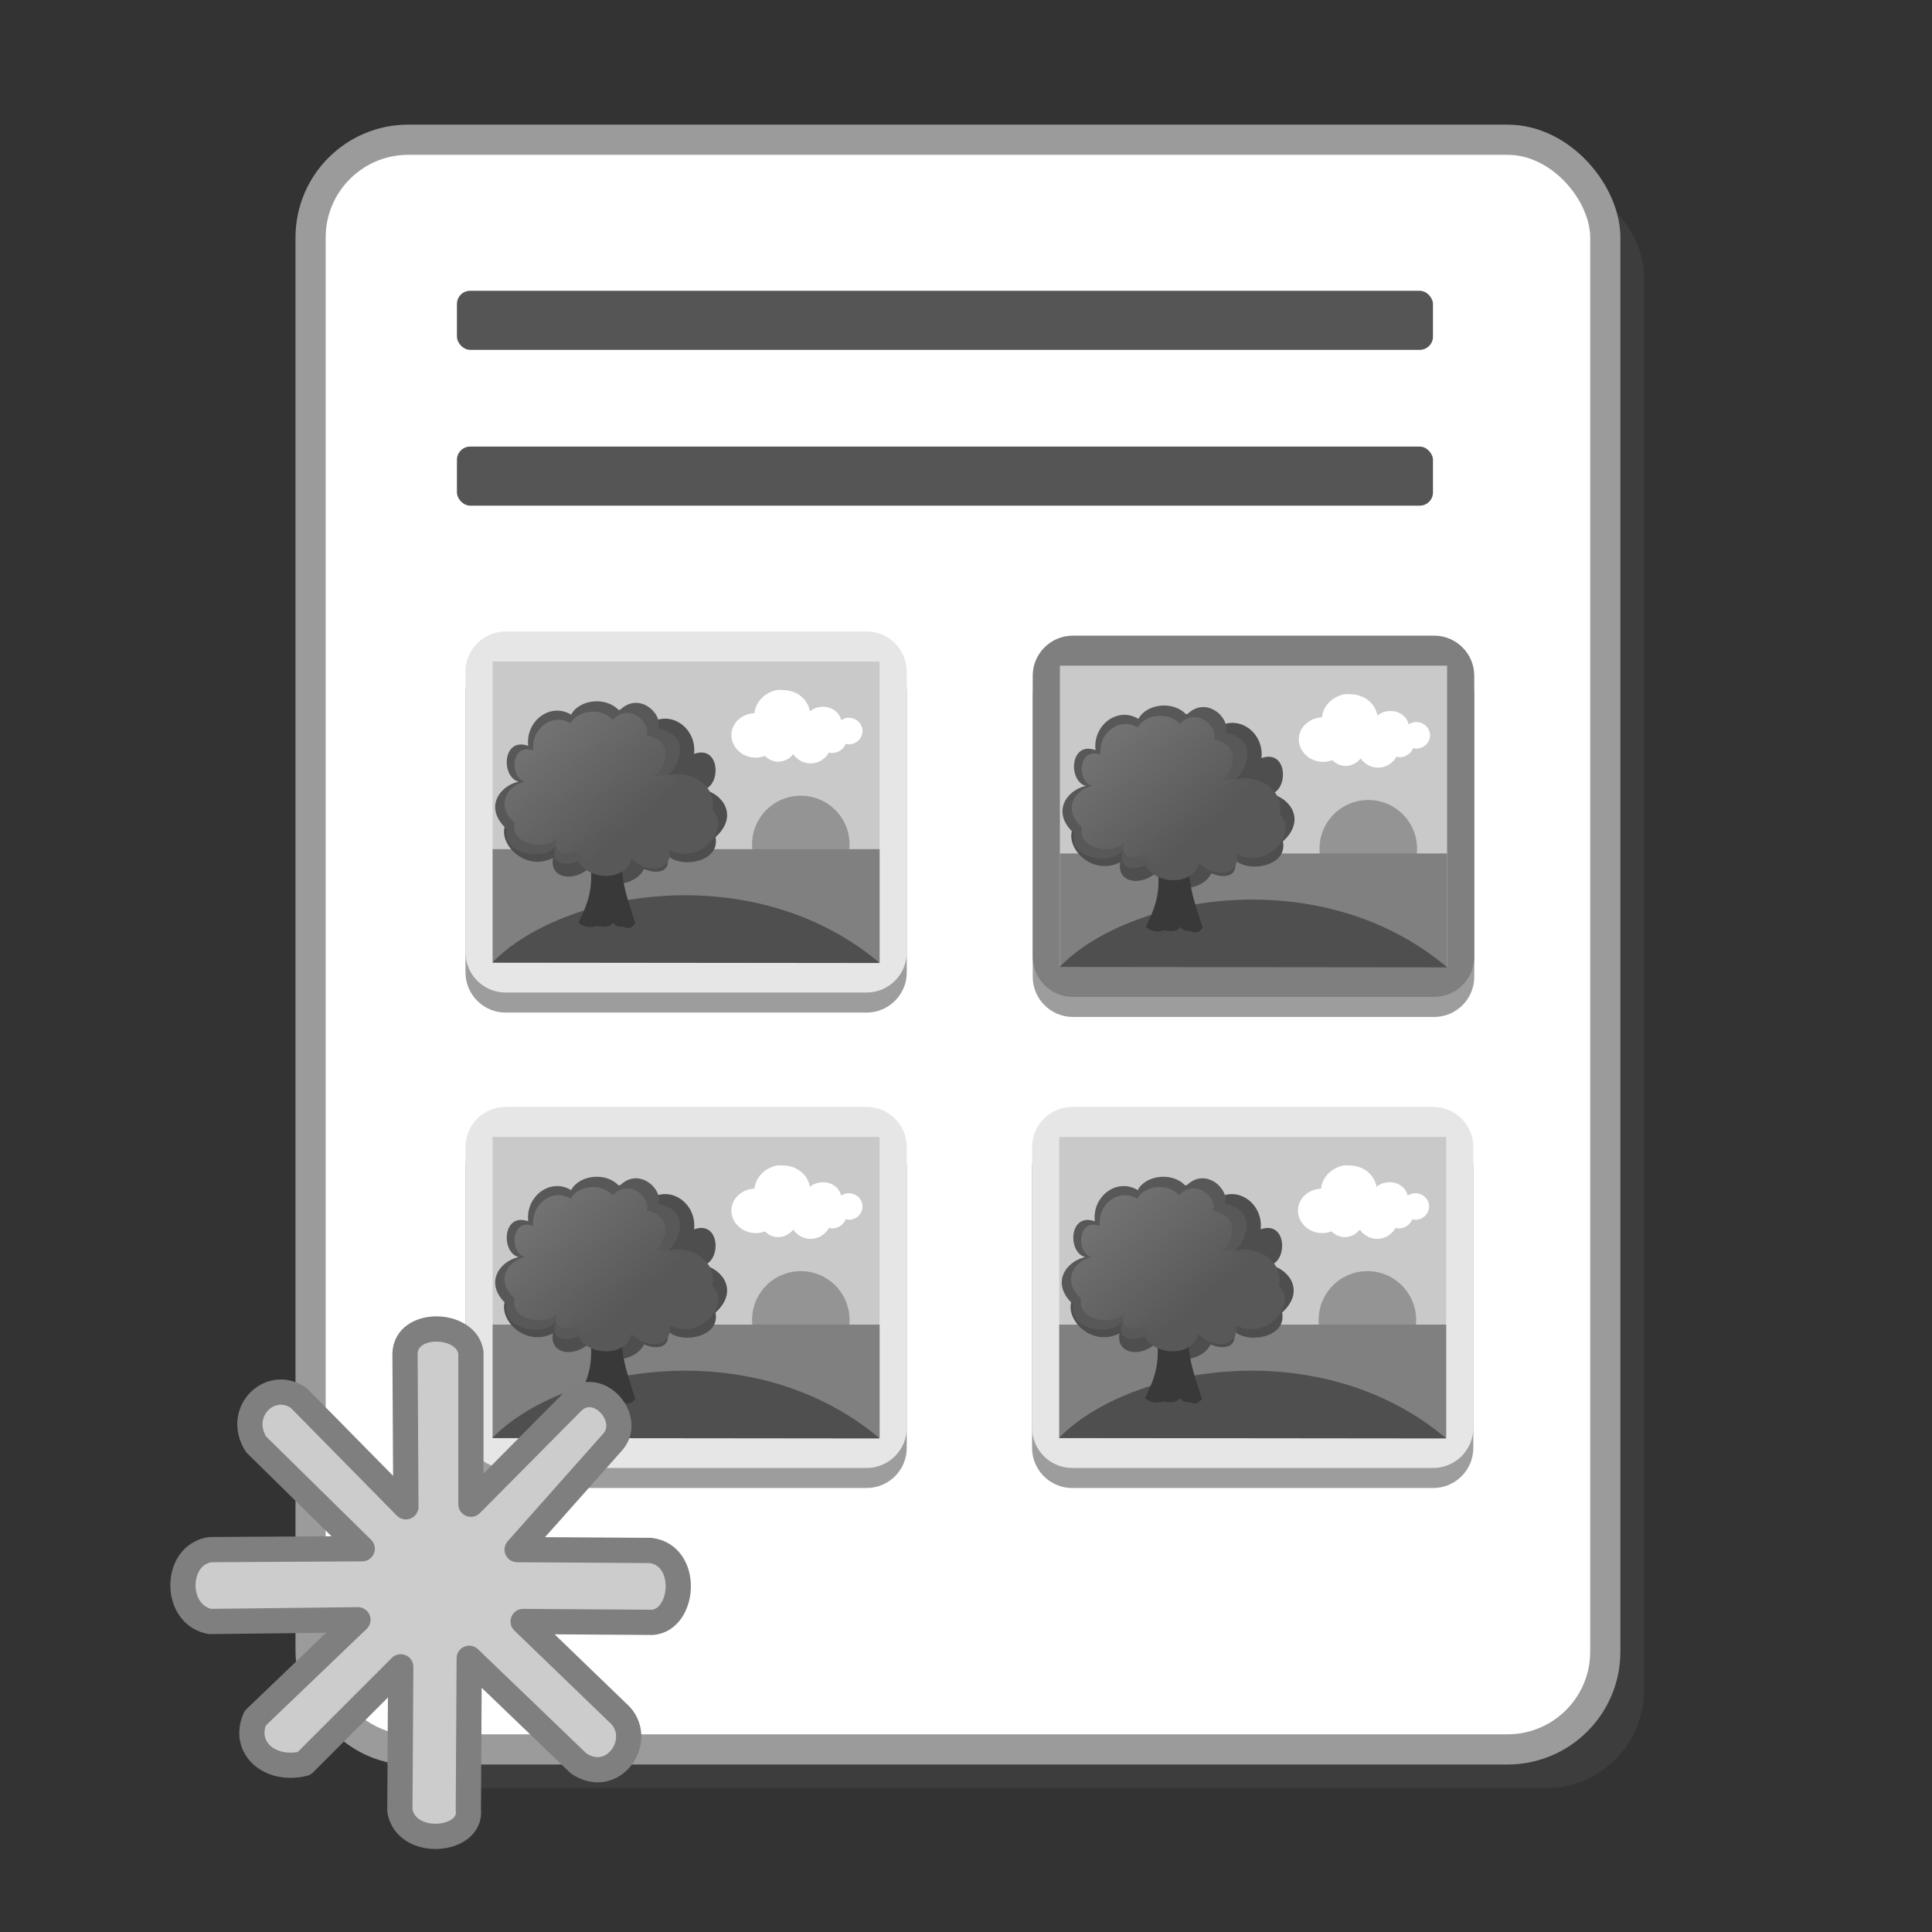 <?xml version="1.0" encoding="UTF-8" standalone="no"?>
<!-- Created with Inkscape (http://www.inkscape.org/) -->

<svg
   xmlns:dc="http://purl.org/dc/elements/1.1/"
   xmlns:cc="http://creativecommons.org/ns#"
   xmlns:rdf="http://www.w3.org/1999/02/22-rdf-syntax-ns#"
   xmlns:svg="http://www.w3.org/2000/svg"
   xmlns="http://www.w3.org/2000/svg"
   xmlns:xlink="http://www.w3.org/1999/xlink"
   xmlns:sodipodi="http://sodipodi.sourceforge.net/DTD/sodipodi-0.dtd"
   xmlns:inkscape="http://www.inkscape.org/namespaces/inkscape"
   width="124"
   height="124"
   id="svg7613"
   version="1.1"
   viewBox="0 0 124 124"
   inkscape:version="0.92.3 (unknown)"
   sodipodi:docname="uaimg_na.svg">
  <rect x="0" y="0" width="124" height="124" fill="#333333" stroke="none"/>
  <sodipodi:namedview
     id="base"
     pagecolor="#ffffff"
     bordercolor="#666666"
     borderopacity="1.0"
     inkscape:pageopacity="0.0"
     inkscape:pageshadow="2"
     inkscape:zoom="4"
     inkscape:cx="-37.625"
     inkscape:cy="52.791415"
     inkscape:document-units="px"
     inkscape:current-layer="layer1"
     showgrid="false"
     inkscape:window-width="1920"
     inkscape:window-height="1052"
     inkscape:window-x="1920"
     inkscape:window-y="0"
     inkscape:window-maximized="1" />
  <defs
     id="defs7615">
    <radialGradient
       r="15.213"
       fy="458.465"
       fx="55.218"
       cy="458.465"
       cx="55.218"
       gradientTransform="matrix(0.558,0,0,0.571,33.784,180.817)"
       gradientUnits="userSpaceOnUse"
       id="radialGradient7559"
       xlink:href="#linearGradient4799"
       inkscape:collect="always" />
    <linearGradient
       id="linearGradient4799">
      <stop
         id="stop4801"
         offset="0"
         style="stop-color:#ffde00;stop-opacity:1;" />
      <stop
         id="stop4803"
         offset="1"
         style="stop-color:#ffa700;stop-opacity:1;" />
    </linearGradient>
    <radialGradient
       r="15.213"
       fy="458.465"
       fx="55.218"
       cy="458.465"
       cx="55.218"
       gradientTransform="matrix(0.558,0,0,0.571,104.958,180.817)"
       gradientUnits="userSpaceOnUse"
       id="radialGradient7557"
       xlink:href="#linearGradient4799-9"
       inkscape:collect="always" />
    <linearGradient
       id="linearGradient4799-9">
      <stop
         id="stop4801-0"
         offset="0"
         style="stop-color:#ffde00;stop-opacity:1;" />
      <stop
         id="stop4803-9"
         offset="1"
         style="stop-color:#ffa700;stop-opacity:1;" />
    </linearGradient>
    <linearGradient
       id="linearGradient4799-6">
      <stop
         id="stop4801-8"
         offset="0"
         style="stop-color:#ffde00;stop-opacity:1;" />
      <stop
         id="stop4803-96"
         offset="1"
         style="stop-color:#ffa700;stop-opacity:1;" />
    </linearGradient>
    <linearGradient
       id="linearGradient4799-2">
      <stop
         id="stop4801-4"
         offset="0"
         style="stop-color:#ffde00;stop-opacity:1;" />
      <stop
         id="stop4803-8"
         offset="1"
         style="stop-color:#ffa700;stop-opacity:1;" />
    </linearGradient>
    <linearGradient
       id="linearGradient4799-1">
      <stop
         id="stop4801-49"
         offset="0"
         style="stop-color:#ffde00;stop-opacity:1;" />
      <stop
         id="stop4803-98"
         offset="1"
         style="stop-color:#ffa700;stop-opacity:1;" />
    </linearGradient>
    <radialGradient
       r="5.524"
       fy="17.404"
       fx="6.408"
       cy="17.404"
       cx="6.408"
       gradientTransform="matrix(1,0,0,0.416,0,10.164)"
       gradientUnits="userSpaceOnUse"
       id="radialGradient7521"
       xlink:href="#linearGradient3609"
       inkscape:collect="always" />
    <linearGradient
       id="linearGradient3609">
      <stop
         id="stop3611"
         offset="0"
         style="stop-color:#000000;stop-opacity:1;" />
      <stop
         id="stop3613"
         offset="1"
         style="stop-color:#000000;stop-opacity:0;" />
    </linearGradient>
    <linearGradient
       y2="27.345"
       x2="7.322"
       y1="20.302"
       x1="7.576"
       gradientUnits="userSpaceOnUse"
       id="linearGradient7523"
       xlink:href="#linearGradient4068"
       inkscape:collect="always" />
    <linearGradient
       id="linearGradient4068">
      <stop
         id="stop4070"
         offset="0"
         style="stop-color:#eaeae9;stop-opacity:1;" />
      <stop
         id="stop4072"
         offset="1"
         style="stop-color:#a5a7a2;stop-opacity:1;" />
    </linearGradient>
    <linearGradient
       y2="27.345"
       x2="7.322"
       y1="20.302"
       x1="7.576"
       gradientUnits="userSpaceOnUse"
       id="linearGradient7525"
       xlink:href="#linearGradient4068"
       inkscape:collect="always" />
    <linearGradient
       id="linearGradient8239">
      <stop
         id="stop8241"
         offset="0"
         style="stop-color:#eaeae9;stop-opacity:1;" />
      <stop
         id="stop8243"
         offset="1"
         style="stop-color:#a5a7a2;stop-opacity:1;" />
    </linearGradient>
    <linearGradient
       y2="24.317"
       x2="8.371"
       y1="24.665"
       x1="4.683"
       gradientUnits="userSpaceOnUse"
       id="linearGradient7527"
       xlink:href="#linearGradient3281"
       inkscape:collect="always" />
    <linearGradient
       id="linearGradient3281">
      <stop
         id="stop3283"
         offset="0"
         style="stop-color:#ffffff;stop-opacity:1;" />
      <stop
         id="stop3285"
         offset="1"
         style="stop-color:#ffffff;stop-opacity:0;" />
    </linearGradient>
    <linearGradient
       y2="8.68"
       x2="56.609"
       y1="4.937"
       x1="56.303"
       gradientTransform="matrix(1.77,0,0,1.77,-88.344,10.672)"
       gradientUnits="userSpaceOnUse"
       id="linearGradient7529"
       xlink:href="#linearGradient4608"
       inkscape:collect="always" />
    <linearGradient
       id="linearGradient4608">
      <stop
         id="stop4610"
         offset="0"
         style="stop-color:#eeeeec" />
      <stop
         id="stop4612"
         offset="1"
         style="stop-color:#8a8c87;stop-opacity:1;" />
    </linearGradient>
    <linearGradient
       y2="25.737"
       x2="9.347"
       y1="25.56"
       x1="11.126"
       gradientTransform="matrix(1.296,0,0,1.296,-4.978,-7.325)"
       gradientUnits="userSpaceOnUse"
       id="linearGradient7531"
       xlink:href="#linearGradient4099"
       inkscape:collect="always" />
    <linearGradient
       id="linearGradient4099">
      <stop
         id="stop4101"
         offset="0"
         style="stop-color:#6f726f;stop-opacity:1;" />
      <stop
         id="stop4103"
         offset="1"
         style="stop-color:#6f726f;stop-opacity:0;" />
    </linearGradient>
    <linearGradient
       y2="22.638"
       x2="7.378"
       y1="22.108"
       x1="9.486"
       gradientUnits="userSpaceOnUse"
       id="linearGradient7533"
       xlink:href="#linearGradient3510"
       inkscape:collect="always" />
    <linearGradient
       id="linearGradient3510">
      <stop
         id="stop3512"
         offset="0"
         style="stop-color:#ffffff;stop-opacity:1;" />
      <stop
         id="stop3514"
         offset="1"
         style="stop-color:#ffffff;stop-opacity:0;" />
    </linearGradient>
    <radialGradient
       r="2.983"
       fy="12.516"
       fx="5.082"
       cy="12.516"
       cx="5.082"
       gradientTransform="matrix(1.526,0,-1.480441e-8,1.769,-0.082,6.066)"
       gradientUnits="userSpaceOnUse"
       id="radialGradient7535"
       xlink:href="#linearGradient3674"
       inkscape:collect="always" />
    <linearGradient
       id="linearGradient3674">
      <stop
         id="stop3676"
         offset="0"
         style="stop-color:#ffffff;stop-opacity:0;" />
      <stop
         id="stop3678"
         offset="1"
         style="stop-color:#ffffff;stop-opacity:1;" />
    </linearGradient>
    <radialGradient
       r="9.921"
       fy="0.99"
       fx="-1.002"
       cy="0.99"
       cx="-1.002"
       gradientTransform="matrix(-0.128,1.416,-1.63,-0.147,17.488,15.561)"
       gradientUnits="userSpaceOnUse"
       id="radialGradient7537"
       xlink:href="#linearGradient3676"
       inkscape:collect="always" />
    <linearGradient
       id="linearGradient3676">
      <stop
         id="stop4022"
         offset="0"
         style="stop-color:#eeeeec" />
      <stop
         id="stop3680"
         offset="1"
         style="stop-color:#555753" />
    </linearGradient>
    <linearGradient
       y2="5.375"
       x2="20.312"
       y1="34.95"
       x1="17.062"
       gradientUnits="userSpaceOnUse"
       id="linearGradient7539"
       xlink:href="#linearGradient1557"
       inkscape:collect="always" />
    <linearGradient
       id="linearGradient1557">
      <stop
         id="stop1559"
         offset="0"
         style="stop-color:#2e3436;stop-opacity:1;" />
      <stop
         id="stop1561"
         offset="1"
         style="stop-color:#888a85" />
    </linearGradient>
    <radialGradient
       r="9.921"
       fy="0.99"
       fx="-1.002"
       cy="0.99"
       cx="-1.002"
       gradientTransform="matrix(-0.31,2.111,-2.083,-0.306,17.753,16.415)"
       gradientUnits="userSpaceOnUse"
       id="radialGradient7541"
       xlink:href="#linearGradient3730"
       inkscape:collect="always" />
    <linearGradient
       id="linearGradient3730">
      <stop
         id="stop3732"
         offset="0"
         style="stop-color:#eeeeec" />
      <stop
         id="stop3734"
         offset="1"
         style="stop-color:#888a85" />
    </linearGradient>
    <radialGradient
       r="9.375"
       fy="13.847"
       fx="12.705"
       cy="13.847"
       cx="12.705"
       gradientTransform="matrix(0.064,-1.424,1.547,0.069,-9.531,30.987)"
       gradientUnits="userSpaceOnUse"
       id="radialGradient7543"
       xlink:href="#linearGradient3628"
       inkscape:collect="always" />
    <linearGradient
       id="linearGradient3628">
      <stop
         id="stop3630"
         offset="0"
         style="stop-color:#d3d7cf" />
      <stop
         id="stop3632"
         offset="1"
         style="stop-color:#555753" />
    </linearGradient>
    <linearGradient
       y2="19.27"
       x2="-0.52"
       y1="-0.52"
       x1="-0.52"
       gradientUnits="userSpaceOnUse"
       id="linearGradient7545"
       xlink:href="#linearGradient3692"
       inkscape:collect="always" />
    <linearGradient
       id="linearGradient3692">
      <stop
         id="stop3694"
         offset="0"
         style="stop-color:#2e3436;stop-opacity:1;" />
      <stop
         id="stop3696"
         offset="1"
         style="stop-color:#babdb6" />
    </linearGradient>
    <radialGradient
       r="9.375"
       fy="7.199"
       fx="6.88"
       cy="7.199"
       cx="6.88"
       gradientTransform="matrix(1.241,0,0,1.158,-1.714,-1.135)"
       gradientUnits="userSpaceOnUse"
       id="radialGradient7547"
       xlink:href="#linearGradient3670"
       inkscape:collect="always" />
    <linearGradient
       id="linearGradient3670">
      <stop
         id="stop3672"
         offset="0"
         style="stop-color:#d3d7cf" />
      <stop
         id="stop3674"
         offset="1"
         style="stop-color:#555753" />
    </linearGradient>
    <radialGradient
       r="1.24"
       fy="24.428"
       fx="36.828"
       cy="24.428"
       cx="36.828"
       gradientTransform="matrix(13.399,-4.118282e-6,6.831725e-6,22.227,-456.625,-518.521)"
       gradientUnits="userSpaceOnUse"
       id="radialGradient7549"
       xlink:href="#linearGradient3498"
       inkscape:collect="always" />
    <linearGradient
       id="linearGradient3498">
      <stop
         id="stop3500"
         offset="0"
         style="stop-color:#3465a4;stop-opacity:1;" />
      <stop
         id="stop3502"
         offset="1"
         style="stop-color:#3465a4;stop-opacity:0;" />
    </linearGradient>
    <radialGradient
       r="1.24"
       fy="24.428"
       fx="36.828"
       cy="24.428"
       cx="36.828"
       gradientTransform="matrix(13.399,-4.118282e-6,6.831725e-6,22.227,-456.625,-518.521)"
       gradientUnits="userSpaceOnUse"
       id="radialGradient7551"
       xlink:href="#linearGradient3498"
       inkscape:collect="always" />
    <linearGradient
       id="linearGradient8294">
      <stop
         id="stop8296"
         offset="0"
         style="stop-color:#3465a4;stop-opacity:1;" />
      <stop
         id="stop8298"
         offset="1"
         style="stop-color:#3465a4;stop-opacity:0;" />
    </linearGradient>
    <radialGradient
       r="1.24"
       fy="24.428"
       fx="36.828"
       cy="24.428"
       cx="36.828"
       gradientTransform="matrix(21.094,0,0,22.227,-740.047,-518.52)"
       gradientUnits="userSpaceOnUse"
       id="radialGradient7553"
       xlink:href="#linearGradient3498"
       inkscape:collect="always" />
    <linearGradient
       id="linearGradient8301">
      <stop
         id="stop8303"
         offset="0"
         style="stop-color:#3465a4;stop-opacity:1;" />
      <stop
         id="stop8305"
         offset="1"
         style="stop-color:#3465a4;stop-opacity:0;" />
    </linearGradient>
    <radialGradient
       r="15.213"
       fy="458.465"
       fx="55.218"
       cy="458.465"
       cx="55.218"
       gradientTransform="matrix(0.558,0,0,0.571,388.739,180.817)"
       gradientUnits="userSpaceOnUse"
       id="radialGradient7555"
       xlink:href="#linearGradient4799-0"
       inkscape:collect="always" />
    <linearGradient
       id="linearGradient4799-0">
      <stop
         id="stop4801-3"
         offset="0"
         style="stop-color:#ffde00;stop-opacity:1;" />
      <stop
         id="stop4803-97"
         offset="1"
         style="stop-color:#ffa700;stop-opacity:1;" />
    </linearGradient>
    <radialGradient
       inkscape:collect="always"
       xlink:href="#linearGradient4799-0"
       id="radialGradient8338"
       gradientUnits="userSpaceOnUse"
       gradientTransform="matrix(0.558,0,0,0.571,388.739,180.817)"
       cx="55.218"
       cy="458.465"
       fx="55.218"
       fy="458.465"
       r="15.213" />
    <linearGradient
       y2="494.24"
       x2="494.933"
       y1="484.424"
       x1="486.523"
       gradientTransform="matrix(2.354,0,0,2.354,-993.4,-182.17)"
       gradientUnits="userSpaceOnUse"
       id="linearGradient7505"
       xlink:href="#linearGradient5955"
       inkscape:collect="always" />
    <linearGradient
       id="linearGradient5955"
       inkscape:collect="always">
      <stop
         id="stop5957"
         offset="0"
         style="stop-color:#a5d927;stop-opacity:1;" />
      <stop
         id="stop5959"
         offset="1"
         style="stop-color:#a5d927;stop-opacity:0;" />
    </linearGradient>
    <radialGradient
       r="15.213"
       fy="458.465"
       fx="55.218"
       cy="458.465"
       cx="55.218"
       gradientTransform="matrix(1.08,0,0,1.106,-32.016,522.967)"
       gradientUnits="userSpaceOnUse"
       id="radialGradient7507"
       xlink:href="#linearGradient4799-20"
       inkscape:collect="always" />
    <linearGradient
       id="linearGradient4799-20">
      <stop
         id="stop4801-43"
         offset="0"
         style="stop-color:#ffde00;stop-opacity:1;" />
      <stop
         id="stop4803-95"
         offset="1"
         style="stop-color:#ffa700;stop-opacity:1;" />
    </linearGradient>
    <linearGradient
       y2="494.24"
       x2="494.933"
       y1="484.424"
       x1="486.523"
       gradientTransform="matrix(1.013,0,0,1.013,-425.664,482.315)"
       gradientUnits="userSpaceOnUse"
       id="linearGradient4432"
       xlink:href="#linearGradient5955"
       inkscape:collect="always" />
    <linearGradient
       y2="494.24"
       x2="494.933"
       y1="484.424"
       x1="486.523"
       gradientTransform="matrix(2.354,0,0,2.354,-993.4,-182.17)"
       gradientUnits="userSpaceOnUse"
       id="linearGradient4458"
       xlink:href="#linearGradient5955"
       inkscape:collect="always" />
    <linearGradient
       y2="494.24"
       x2="494.933"
       y1="484.424"
       x1="486.523"
       gradientTransform="matrix(2.354,0,0,2.354,-993.4,-182.17)"
       gradientUnits="userSpaceOnUse"
       id="linearGradient4484"
       xlink:href="#linearGradient5955"
       inkscape:collect="always" />
    <linearGradient
       y2="494.24"
       x2="494.933"
       y1="484.424"
       x1="486.523"
       gradientTransform="matrix(2.354,0,0,2.354,-993.4,-182.17)"
       gradientUnits="userSpaceOnUse"
       id="linearGradient7505-914"
       xlink:href="#linearGradient5955-304"
       inkscape:collect="always" />
    <linearGradient
       id="linearGradient5955-304"
       inkscape:collect="always">
      <stop
         id="stop1070"
         offset="0"
         style="stop-color:#808080;stop-opacity:1;;opacity:1" />
      <stop
         id="stop1072"
         offset="1"
         style="stop-color:#808080;stop-opacity:0;;opacity:1" />
    </linearGradient>
    <linearGradient
       y2="494.24"
       x2="494.933"
       y1="484.424"
       x1="486.523"
       gradientTransform="matrix(1.013,0,0,1.013,-425.664,482.315)"
       gradientUnits="userSpaceOnUse"
       id="linearGradient4432-123"
       xlink:href="#linearGradient5955-100"
       inkscape:collect="always" />
    <linearGradient
       id="linearGradient5955-100"
       inkscape:collect="always">
      <stop
         id="stop1076"
         offset="0"
         style="stop-color:#808080;stop-opacity:1;;opacity:1" />
      <stop
         id="stop1078"
         offset="1"
         style="stop-color:#808080;stop-opacity:0;;opacity:1" />
    </linearGradient>
    <linearGradient
       y2="494.24"
       x2="494.933"
       y1="484.424"
       x1="486.523"
       gradientTransform="matrix(2.354,0,0,2.354,-993.4,-182.17)"
       gradientUnits="userSpaceOnUse"
       id="linearGradient4458-662"
       xlink:href="#linearGradient5955-565"
       inkscape:collect="always" />
    <linearGradient
       id="linearGradient5955-565"
       inkscape:collect="always">
      <stop
         id="stop1082"
         offset="0"
         style="stop-color:#808080;stop-opacity:1;;opacity:1" />
      <stop
         id="stop1084"
         offset="1"
         style="stop-color:#808080;stop-opacity:0;;opacity:1" />
    </linearGradient>
    <linearGradient
       y2="494.24"
       x2="494.933"
       y1="484.424"
       x1="486.523"
       gradientTransform="matrix(2.354,0,0,2.354,-993.4,-182.17)"
       gradientUnits="userSpaceOnUse"
       id="linearGradient4484-27"
       xlink:href="#linearGradient5955-93"
       inkscape:collect="always" />
    <linearGradient
       id="linearGradient5955-93"
       inkscape:collect="always">
      <stop
         id="stop1088"
         offset="0"
         style="stop-color:#808080;stop-opacity:1;;opacity:1" />
      <stop
         id="stop1090"
         offset="1"
         style="stop-color:#808080;stop-opacity:0;;opacity:1" />
    </linearGradient>
    <linearGradient
       id="linearGradient4799-20-753">
      <stop
         id="stop1094"
         offset="0"
         style="stop-color:#7f7f7f;stop-opacity:1;;opacity:1" />
      <stop
         id="stop1096"
         offset="1"
         style="stop-color:#7f7f7f;stop-opacity:1;;opacity:1" />
    </linearGradient>
  </defs>
  <g
     transform="translate(0,-928.362)"
     id="layer1"
     inkscape:groupmode="layer"
     inkscape:label="Capa 1">
    <g
       inkscape:export-ydpi="15.967745"
       inkscape:export-xdpi="15.967745"
       inkscape:export-filename="/var/www/chamilo/main/img/icons/22/uaimg_na.png"
       id="g4555">
      <rect
         style="opacity:0;fill:#ffffff;fill-opacity:1;stroke:none"
         id="rect5381"
         width="124"
         height="124"
         x="6.0792113e-06"
         y="928.362" />
      <g
         id="g4501">
        <rect
           ry="6.273"
           y="939.813"
           x="22.417"
           height="103.313"
           width="83.097"
           id="rect5383"
           style="fill:#3d3d3d;fill-opacity:1;stroke:none;opacity:1" />
        <rect
           style="fill:#ffffff;fill-opacity:1;stroke:#9b9b9b;stroke-width:1.937;stroke-opacity:1;opacity:1"
           id="rect5385"
           width="83.097"
           height="103.313"
           x="19.934"
           y="937.33"
           ry="6.273" />
        <g
           transform="matrix(0.43,0,0,0.43,-34.586,560.7)"
           id="g4395">
          <path
             style="fill:#9d9d9d;opacity:1"
             inkscape:connector-curvature="0"
             d="m 215.776,1000.178 c 0,3.293 -2.679,5.988 -5.988,5.988 l -23.95,0 -11.975,0 -17.963,0 c -3.307,0 -5.988,-2.694 -5.988,-5.988 l 0,-41.913 c 0,-3.293 2.681,-5.988 5.988,-5.988 l 17.963,0 11.975,0 11.975,0 11.975,0 c 3.308,0 5.988,2.694 5.988,5.988 l 0,11.975 0,29.938 z"
             id="path5497" />
          <path
             style="fill:#e6e6e6;opacity:1"
             inkscape:connector-curvature="0"
             d="m 149.913,997.184 c 0,3.293 2.681,5.988 5.988,5.988 l 23.95,0 11.975,0 17.963,0 c 3.308,0 5.988,-2.694 5.988,-5.988 l 0,-41.913 c 0,-3.293 -2.679,-5.988 -5.988,-5.988 l -17.963,0 -11.975,0 -11.975,0 -11.975,0 c -3.307,0 -5.988,2.694 -5.988,5.988 l 0,11.975 0,29.938 z"
             id="path5499" />
          <rect
             style="fill:#c9c9c9;fill-opacity:1;opacity:1"
             height="44.923"
             width="57.758"
             x="153.966"
             y="953.764"
             id="rect5501" />
          <path
             style="fill:#949494;opacity:1"
             inkscape:connector-curvature="0"
             d="m 207.238,981.073 a 7.275,7.275 0 0 1 -14.55,0 7.275,7.275 0 1 1 14.55,0 z"
             id="path5505" />
          <rect
             id="rect5943"
             y="981.775"
             x="153.966"
             width="57.758"
             height="16.911"
             style="fill:#808080;fill-opacity:1;opacity:1" />
          <path
             style="fill:#4f4f4f;fill-opacity:1;stroke:none;opacity:1"
             d="m 153.916,998.709 57.835,0.06 c -18.959,-15.997 -47.561,-10.699 -57.835,-0.06 z"
             id="path5941"
             inkscape:connector-curvature="0"
             sodipodi:nodetypes="ccc" />
          <path
             style="fill:#ffffff;fill-opacity:1;stroke:none;opacity:1"
             d="m 196.413,958.025 c -1.786,0.338 -3.198,1.736 -3.363,3.449 -1.903,0.086 -3.449,1.494 -3.449,3.277 0,1.838 1.635,3.363 3.621,3.363 0.497,0 0.949,-0.09 1.38,-0.259 0.495,0.503 1.19,0.862 1.983,0.862 0.92,0 1.753,-0.472 2.242,-1.121 0.566,0.794 1.482,1.38 2.587,1.38 1.221,0 2.232,-0.701 2.759,-1.638 0.136,0.025 0.288,0.086 0.431,0.086 0.974,0 1.743,-0.584 2.069,-1.38 0.137,0.025 0.286,0.086 0.431,0.086 1.163,0 2.069,-0.907 2.069,-1.983 0,-1.076 -0.907,-1.983 -2.069,-1.983 -0.412,0 -0.796,0.155 -1.121,0.345 -0.27,-1.149 -1.35,-1.983 -2.673,-1.983 -0.762,0 -1.483,0.227 -1.983,0.69 -0.317,-1.846 -1.969,-3.19 -4.053,-3.19 -0.289,0 -0.59,-0.051 -0.862,0 z"
             id="path5963"
             inkscape:connector-curvature="0" />
          <path
             sodipodi:nodetypes="ccccccccccccc"
             inkscape:connector-curvature="0"
             id="path5949"
             d="m 176.558,984.73 c 2.275,0.991 4.471,0.243 3.203,-2.62 0.862,2.669 8.302,2.081 7.473,-2.135 3.409,-3.085 1.21,-6.386 -1.747,-7.085 2.632,-0.707 2.417,-6.72 -1.456,-5.338 0.418,-3.723 -3.296,-6.54 -6.405,-4.658 -1.207,-2.293 -5.295,-2.767 -7.182,-0.582 -2.921,-3.047 -6.612,0.532 -5.823,2.62 -5.178,1.105 -2.981,5.847 -1.456,6.988 -3.948,-0.875 -7.396,2.056 -6.599,5.241 -2.895,2.572 1.681,8.329 6.405,5.92 -0.609,3.136 3.303,3.744 5.629,1.262 0.783,3.539 6.555,3.314 7.958,0.388 z"
             style="fill:#4e4e4e;fill-opacity:1;stroke:none;opacity:1" />
          <path
             style="fill:#393939;fill-opacity:1;stroke:none;opacity:1"
             d="m 168.182,981.457 c 1.049,5.474 0.355,7.656 -1.414,11.326 0.699,0.452 1.437,0.856 2.84,0.448 0.808,0.273 2.049,0.169 2.281,-0.501 0.371,0.354 0.732,0.719 1.491,0.607 1.179,0.514 1.429,-0.033 1.893,-0.47 -1.526,-4.604 -2.291,-6.906 -2.013,-11.284 z"
             id="path5947"
             inkscape:connector-curvature="0"
             sodipodi:nodetypes="cccccccc" />
          <path
             style="fill:#585858;fill-opacity:1;stroke:none;opacity:1"
             d="m 166.749,983.533 c -2.275,0.99 -4.471,0.243 -3.203,-2.62 -0.862,2.669 -8.302,2.081 -7.473,-2.135 -3.409,-3.085 -1.21,-6.386 1.747,-7.085 -2.632,-0.707 -2.417,-6.72 1.456,-5.338 -0.418,-3.723 3.296,-6.54 6.405,-4.658 1.207,-2.293 5.295,-2.767 7.182,-0.582 2.921,-3.047 6.612,0.532 5.823,2.62 5.178,1.105 2.981,5.847 1.456,6.988 3.948,-0.875 7.396,2.056 6.599,5.241 2.895,2.572 -1.681,8.329 -6.405,5.92 0.609,3.136 -3.303,3.744 -5.629,1.262 -0.783,3.539 -6.555,3.314 -7.958,0.388 z"
             id="path5945"
             inkscape:connector-curvature="0"
             sodipodi:nodetypes="ccccccccccccc" />
          <path
             sodipodi:nodetypes="ccccccccccccc"
             inkscape:connector-curvature="0"
             id="path5953"
             d="m 166.541,982.01 c -1.982,0.863 -3.896,0.212 -2.791,-2.283 -0.751,2.326 -7.235,1.814 -6.512,-1.861 -2.97,-2.688 -1.054,-5.565 1.522,-6.174 -2.294,-0.616 -2.106,-5.856 1.269,-4.651 -0.364,-3.244 2.872,-5.699 5.582,-4.059 1.052,-1.998 4.615,-2.411 6.258,-0.507 2.546,-2.655 5.762,0.464 5.074,2.283 4.512,0.963 2.597,5.095 1.269,6.089 3.44,-0.762 6.445,1.792 5.751,4.567 2.522,2.241 -1.464,7.258 -5.582,5.159 0.531,2.733 -2.878,3.262 -4.905,1.099 -0.683,3.084 -5.712,2.888 -6.935,0.338 z"
             style="fill:url(#linearGradient7505-914);fill-opacity:1;stroke:none;opacity:1" />
        </g>
        <path
           style="fill:#9d9d9d;opacity:1"
           inkscape:connector-curvature="0"
           d="m 94.622,991.057 c 0,1.417 -1.153,2.576 -2.576,2.576 l -10.305,0 -5.153,0 -7.729,0 c -1.423,0 -2.576,-1.159 -2.576,-2.576 l 0,-18.034 c 0,-1.417 1.153,-2.576 2.576,-2.576 l 7.729,0 5.153,0 5.153,0 5.153,0 c 1.423,0 2.576,1.159 2.576,2.576 l 0,5.153 0,12.882 z"
           id="path4410" />
        <path
           style="fill:#7f7f7f;fill-opacity:1;opacity:1"
           inkscape:connector-curvature="0"
           d="m 66.283,989.769 c 0,1.417 1.153,2.576 2.576,2.576 l 10.305,0 5.153,0 7.729,0 c 1.423,0 2.576,-1.159 2.576,-2.576 l 0,-18.034 c 0,-1.417 -1.153,-2.576 -2.576,-2.576 l -7.729,0 -5.153,0 -5.153,0 -5.153,0 c -1.423,0 -2.576,1.159 -2.576,2.576 l 0,5.153 0,12.882 z"
           id="path4412" />
        <rect
           style="fill:#c9c9c9;fill-opacity:1;opacity:1"
           height="19.329"
           width="24.852"
           x="68.027"
           y="971.086"
           id="rect4414" />
        <path
           style="fill:#949494;opacity:1"
           inkscape:connector-curvature="0"
           d="m 90.949,982.837 a 3.13,3.13 0 0 1 -6.26,0 3.13,3.13 0 1 1 6.26,0 z"
           id="path4416" />
        <rect
           id="rect4418"
           y="983.139"
           x="68.027"
           width="24.852"
           height="7.277"
           style="fill:#808080;fill-opacity:1;opacity:1" />
        <path
           style="fill:#4f4f4f;fill-opacity:1;stroke:none;opacity:1"
           d="m 68.005,990.425 24.885,0.026 c -8.158,-6.883 -20.465,-4.603 -24.885,-0.026 z"
           id="path4420"
           inkscape:connector-curvature="0"
           sodipodi:nodetypes="ccc" />
        <path
           style="fill:#ffffff;fill-opacity:1;stroke:none;opacity:1"
           d="m 86.291,972.92 c -0.768,0.145 -1.376,0.747 -1.447,1.484 -0.819,0.037 -1.484,0.643 -1.484,1.41 0,0.791 0.704,1.447 1.558,1.447 0.214,0 0.408,-0.039 0.594,-0.111 0.213,0.217 0.512,0.371 0.853,0.371 0.396,0 0.754,-0.203 0.965,-0.482 0.243,0.342 0.638,0.594 1.113,0.594 0.525,0 0.96,-0.302 1.187,-0.705 0.059,0.011 0.124,0.037 0.186,0.037 0.419,0 0.75,-0.251 0.89,-0.594 0.059,0.011 0.123,0.037 0.186,0.037 0.5,0 0.89,-0.39 0.89,-0.853 0,-0.463 -0.39,-0.853 -0.89,-0.853 -0.177,0 -0.343,0.067 -0.482,0.148 -0.116,-0.495 -0.581,-0.853 -1.15,-0.853 -0.328,0 -0.638,0.098 -0.853,0.297 -0.137,-0.794 -0.847,-1.373 -1.744,-1.373 -0.124,0 -0.254,-0.022 -0.371,0 z"
           id="path4422"
           inkscape:connector-curvature="0" />
        <path
           sodipodi:nodetypes="ccccccccccccc"
           inkscape:connector-curvature="0"
           id="path4424"
           d="m 77.748,984.41 c 0.979,0.426 1.924,0.105 1.378,-1.127 0.371,1.149 3.572,0.896 3.215,-0.919 1.467,-1.327 0.521,-2.748 -0.752,-3.048 1.133,-0.304 1.04,-2.891 -0.626,-2.297 0.18,-1.602 -1.418,-2.814 -2.756,-2.004 -0.519,-0.987 -2.279,-1.191 -3.09,-0.251 -1.257,-1.311 -2.845,0.229 -2.506,1.128 -2.228,0.475 -1.283,2.516 -0.626,3.007 -1.699,-0.376 -3.182,0.885 -2.84,2.255 -1.246,1.107 0.723,3.584 2.756,2.547 -0.262,1.35 1.421,1.611 2.422,0.543 0.337,1.523 2.821,1.426 3.424,0.167 z"
           style="fill:#4e4e4e;fill-opacity:1;stroke:none;opacity:1" />
        <path
           style="fill:#393939;fill-opacity:1;stroke:none;opacity:1"
           d="m 74.144,983.002 c 0.451,2.355 0.153,3.294 -0.608,4.873 0.301,0.195 0.618,0.369 1.222,0.193 0.348,0.117 0.881,0.072 0.981,-0.215 0.159,0.152 0.315,0.309 0.642,0.261 0.507,0.221 0.615,-0.014 0.814,-0.202 -0.657,-1.981 -0.986,-2.971 -0.866,-4.855 z"
           id="path4426"
           inkscape:connector-curvature="0"
           sodipodi:nodetypes="cccccccc" />
        <path
           style="fill:#585858;fill-opacity:1;stroke:none;opacity:1"
           d="m 73.527,983.895 c -0.979,0.426 -1.924,0.105 -1.378,-1.127 -0.371,1.149 -3.572,0.896 -3.215,-0.919 -1.467,-1.327 -0.521,-2.748 0.752,-3.048 -1.133,-0.304 -1.04,-2.891 0.626,-2.297 -0.18,-1.602 1.418,-2.814 2.756,-2.004 0.519,-0.987 2.279,-1.191 3.09,-0.251 1.257,-1.311 2.845,0.229 2.506,1.127 2.228,0.475 1.283,2.516 0.626,3.007 1.699,-0.376 3.182,0.885 2.84,2.255 1.246,1.107 -0.723,3.584 -2.756,2.547 0.262,1.35 -1.421,1.611 -2.422,0.543 -0.337,1.523 -2.821,1.426 -3.424,0.167 z"
           id="path4428"
           inkscape:connector-curvature="0"
           sodipodi:nodetypes="ccccccccccccc" />
        <path
           sodipodi:nodetypes="ccccccccccccc"
           inkscape:connector-curvature="0"
           id="path4430"
           d="m 73.437,983.24 c -0.853,0.371 -1.676,0.091 -1.201,-0.983 -0.323,1.001 -3.113,0.78 -2.802,-0.801 -1.278,-1.157 -0.454,-2.394 0.655,-2.656 -0.987,-0.265 -0.906,-2.52 0.546,-2.001 -0.157,-1.396 1.236,-2.452 2.402,-1.747 0.453,-0.86 1.986,-1.037 2.693,-0.218 1.095,-1.143 2.479,0.2 2.183,0.983 1.942,0.414 1.118,2.192 0.546,2.62 1.48,-0.328 2.773,0.771 2.474,1.965 1.085,0.964 -0.63,3.123 -2.402,2.22 0.228,1.176 -1.238,1.404 -2.111,0.473 -0.294,1.327 -2.458,1.242 -2.984,0.146 z"
           style="fill:url(#linearGradient4432-123);fill-opacity:1;stroke:none;opacity:1" />
        <g
           transform="matrix(0.43,0,0,0.43,-34.586,591.215)"
           id="g4434">
          <path
             style="fill:#9d9d9d;opacity:1"
             inkscape:connector-curvature="0"
             d="m 215.776,1000.178 c 0,3.293 -2.679,5.988 -5.988,5.988 l -23.95,0 -11.975,0 -17.963,0 c -3.307,0 -5.988,-2.694 -5.988,-5.988 l 0,-41.913 c 0,-3.293 2.681,-5.988 5.988,-5.988 l 17.963,0 11.975,0 11.975,0 11.975,0 c 3.308,0 5.988,2.694 5.988,5.988 l 0,11.975 0,29.938 z"
             id="path4436" />
          <path
             style="fill:#e6e6e6;opacity:1"
             inkscape:connector-curvature="0"
             d="m 149.913,997.184 c 0,3.293 2.681,5.988 5.988,5.988 l 23.95,0 11.975,0 17.963,0 c 3.308,0 5.988,-2.694 5.988,-5.988 l 0,-41.913 c 0,-3.293 -2.679,-5.988 -5.988,-5.988 l -17.963,0 -11.975,0 -11.975,0 -11.975,0 c -3.307,0 -5.988,2.694 -5.988,5.988 l 0,11.975 0,29.938 z"
             id="path4438" />
          <rect
             style="fill:#c9c9c9;fill-opacity:1;opacity:1"
             height="44.923"
             width="57.758"
             x="153.966"
             y="953.764"
             id="rect4440" />
          <path
             style="fill:#949494;opacity:1"
             inkscape:connector-curvature="0"
             d="m 207.238,981.073 a 7.275,7.275 0 0 1 -14.55,0 7.275,7.275 0 1 1 14.55,0 z"
             id="path4442" />
          <rect
             id="rect4444"
             y="981.775"
             x="153.966"
             width="57.758"
             height="16.911"
             style="fill:#808080;fill-opacity:1;opacity:1" />
          <path
             style="fill:#4f4f4f;fill-opacity:1;stroke:none;opacity:1"
             d="m 153.916,998.709 57.835,0.06 c -18.959,-15.997 -47.561,-10.699 -57.835,-0.06 z"
             id="path4446"
             inkscape:connector-curvature="0"
             sodipodi:nodetypes="ccc" />
          <path
             style="fill:#ffffff;fill-opacity:1;stroke:none;opacity:1"
             d="m 196.413,958.025 c -1.786,0.338 -3.198,1.736 -3.363,3.449 -1.903,0.086 -3.449,1.494 -3.449,3.277 0,1.838 1.635,3.363 3.621,3.363 0.497,0 0.949,-0.09 1.38,-0.259 0.495,0.503 1.19,0.862 1.983,0.862 0.92,0 1.753,-0.472 2.242,-1.121 0.566,0.794 1.482,1.38 2.587,1.38 1.221,0 2.232,-0.701 2.759,-1.638 0.136,0.025 0.288,0.086 0.431,0.086 0.974,0 1.743,-0.584 2.069,-1.38 0.137,0.025 0.286,0.086 0.431,0.086 1.163,0 2.069,-0.907 2.069,-1.983 0,-1.076 -0.907,-1.983 -2.069,-1.983 -0.412,0 -0.796,0.155 -1.121,0.345 -0.27,-1.149 -1.35,-1.983 -2.673,-1.983 -0.762,0 -1.483,0.227 -1.983,0.69 -0.317,-1.846 -1.969,-3.19 -4.053,-3.19 -0.289,0 -0.59,-0.051 -0.862,0 z"
             id="path4448"
             inkscape:connector-curvature="0" />
          <path
             sodipodi:nodetypes="ccccccccccccc"
             inkscape:connector-curvature="0"
             id="path4450"
             d="m 176.558,984.73 c 2.275,0.991 4.471,0.243 3.203,-2.62 0.862,2.669 8.302,2.081 7.473,-2.135 3.409,-3.085 1.21,-6.386 -1.747,-7.085 2.632,-0.707 2.417,-6.72 -1.456,-5.338 0.418,-3.723 -3.296,-6.54 -6.405,-4.658 -1.207,-2.293 -5.295,-2.767 -7.182,-0.582 -2.921,-3.047 -6.612,0.532 -5.823,2.62 -5.178,1.105 -2.981,5.847 -1.456,6.988 -3.948,-0.875 -7.396,2.056 -6.599,5.241 -2.895,2.572 1.681,8.329 6.405,5.92 -0.609,3.136 3.303,3.744 5.629,1.262 0.783,3.539 6.555,3.314 7.958,0.388 z"
             style="fill:#4e4e4e;fill-opacity:1;stroke:none;opacity:1" />
          <path
             style="fill:#393939;fill-opacity:1;stroke:none;opacity:1"
             d="m 168.182,981.457 c 1.049,5.474 0.355,7.656 -1.414,11.326 0.699,0.452 1.437,0.856 2.84,0.448 0.808,0.273 2.049,0.169 2.281,-0.501 0.371,0.354 0.732,0.719 1.491,0.607 1.179,0.514 1.429,-0.033 1.893,-0.47 -1.526,-4.604 -2.291,-6.906 -2.013,-11.284 z"
             id="path4452"
             inkscape:connector-curvature="0"
             sodipodi:nodetypes="cccccccc" />
          <path
             style="fill:#585858;fill-opacity:1;stroke:none;opacity:1"
             d="m 166.749,983.533 c -2.275,0.99 -4.471,0.243 -3.203,-2.62 -0.862,2.669 -8.302,2.081 -7.473,-2.135 -3.409,-3.085 -1.21,-6.386 1.747,-7.085 -2.632,-0.707 -2.417,-6.72 1.456,-5.338 -0.418,-3.723 3.296,-6.54 6.405,-4.658 1.207,-2.293 5.295,-2.767 7.182,-0.582 2.921,-3.047 6.612,0.532 5.823,2.62 5.178,1.105 2.981,5.847 1.456,6.988 3.948,-0.875 7.396,2.056 6.599,5.241 2.895,2.572 -1.681,8.329 -6.405,5.92 0.609,3.136 -3.303,3.744 -5.629,1.262 -0.783,3.539 -6.555,3.314 -7.958,0.388 z"
             id="path4454"
             inkscape:connector-curvature="0"
             sodipodi:nodetypes="ccccccccccccc" />
          <path
             sodipodi:nodetypes="ccccccccccccc"
             inkscape:connector-curvature="0"
             id="path4456"
             d="m 166.541,982.01 c -1.982,0.863 -3.896,0.212 -2.791,-2.283 -0.751,2.326 -7.235,1.814 -6.512,-1.861 -2.97,-2.688 -1.054,-5.565 1.522,-6.174 -2.294,-0.616 -2.106,-5.856 1.269,-4.651 -0.364,-3.244 2.872,-5.699 5.582,-4.059 1.052,-1.998 4.615,-2.411 6.258,-0.507 2.546,-2.655 5.762,0.464 5.074,2.283 4.512,0.963 2.597,5.095 1.269,6.089 3.44,-0.762 6.445,1.792 5.751,4.567 2.522,2.241 -1.464,7.258 -5.582,5.159 0.531,2.733 -2.878,3.262 -4.905,1.099 -0.683,3.084 -5.712,2.888 -6.935,0.338 z"
             style="fill:url(#linearGradient4458-662);fill-opacity:1;stroke:none;opacity:1" />
        </g>
        <g
           id="g4460"
           transform="matrix(0.43,0,0,0.43,1.778,591.215)">
          <path
             id="path4462"
             d="m 215.776,1000.178 c 0,3.293 -2.679,5.988 -5.988,5.988 l -23.95,0 -11.975,0 -17.963,0 c -3.307,0 -5.988,-2.694 -5.988,-5.988 l 0,-41.913 c 0,-3.293 2.681,-5.988 5.988,-5.988 l 17.963,0 11.975,0 11.975,0 11.975,0 c 3.308,0 5.988,2.694 5.988,5.988 l 0,11.975 0,29.938 z"
             inkscape:connector-curvature="0"
             style="fill:#9d9d9d;opacity:1" />
          <path
             id="path4464"
             d="m 149.913,997.184 c 0,3.293 2.681,5.988 5.988,5.988 l 23.95,0 11.975,0 17.963,0 c 3.308,0 5.988,-2.694 5.988,-5.988 l 0,-41.913 c 0,-3.293 -2.679,-5.988 -5.988,-5.988 l -17.963,0 -11.975,0 -11.975,0 -11.975,0 c -3.307,0 -5.988,2.694 -5.988,5.988 l 0,11.975 0,29.938 z"
             inkscape:connector-curvature="0"
             style="fill:#e6e6e6;opacity:1" />
          <rect
             id="rect4466"
             y="953.764"
             x="153.966"
             width="57.758"
             height="44.923"
             style="fill:#c9c9c9;fill-opacity:1;opacity:1" />
          <path
             id="path4468"
             d="m 207.238,981.073 a 7.275,7.275 0 0 1 -14.55,0 7.275,7.275 0 1 1 14.55,0 z"
             inkscape:connector-curvature="0"
             style="fill:#949494;opacity:1" />
          <rect
             style="fill:#808080;fill-opacity:1;opacity:1"
             height="16.911"
             width="57.758"
             x="153.966"
             y="981.775"
             id="rect4470" />
          <path
             sodipodi:nodetypes="ccc"
             inkscape:connector-curvature="0"
             id="path4472"
             d="m 153.916,998.709 57.835,0.06 c -18.959,-15.997 -47.561,-10.699 -57.835,-0.06 z"
             style="fill:#4f4f4f;fill-opacity:1;stroke:none;opacity:1" />
          <path
             inkscape:connector-curvature="0"
             id="path4474"
             d="m 196.413,958.025 c -1.786,0.338 -3.198,1.736 -3.363,3.449 -1.903,0.086 -3.449,1.494 -3.449,3.277 0,1.838 1.635,3.363 3.621,3.363 0.497,0 0.949,-0.09 1.38,-0.259 0.495,0.503 1.19,0.862 1.983,0.862 0.92,0 1.753,-0.472 2.242,-1.121 0.566,0.794 1.482,1.38 2.587,1.38 1.221,0 2.232,-0.701 2.759,-1.638 0.136,0.025 0.288,0.086 0.431,0.086 0.974,0 1.743,-0.584 2.069,-1.38 0.137,0.025 0.286,0.086 0.431,0.086 1.163,0 2.069,-0.907 2.069,-1.983 0,-1.076 -0.907,-1.983 -2.069,-1.983 -0.412,0 -0.796,0.155 -1.121,0.345 -0.27,-1.149 -1.35,-1.983 -2.673,-1.983 -0.762,0 -1.483,0.227 -1.983,0.69 -0.317,-1.846 -1.969,-3.19 -4.053,-3.19 -0.289,0 -0.59,-0.051 -0.862,0 z"
             style="fill:#ffffff;fill-opacity:1;stroke:none;opacity:1" />
          <path
             style="fill:#4e4e4e;fill-opacity:1;stroke:none;opacity:1"
             d="m 176.558,984.73 c 2.275,0.991 4.471,0.243 3.203,-2.62 0.862,2.669 8.302,2.081 7.473,-2.135 3.409,-3.085 1.21,-6.386 -1.747,-7.085 2.632,-0.707 2.417,-6.72 -1.456,-5.338 0.418,-3.723 -3.296,-6.54 -6.405,-4.658 -1.207,-2.293 -5.295,-2.767 -7.182,-0.582 -2.921,-3.047 -6.612,0.532 -5.823,2.62 -5.178,1.105 -2.981,5.847 -1.456,6.988 -3.948,-0.875 -7.396,2.056 -6.599,5.241 -2.895,2.572 1.681,8.329 6.405,5.92 -0.609,3.136 3.303,3.744 5.629,1.262 0.783,3.539 6.555,3.314 7.958,0.388 z"
             id="path4476"
             inkscape:connector-curvature="0"
             sodipodi:nodetypes="ccccccccccccc" />
          <path
             sodipodi:nodetypes="cccccccc"
             inkscape:connector-curvature="0"
             id="path4478"
             d="m 168.182,981.457 c 1.049,5.474 0.355,7.656 -1.414,11.326 0.699,0.452 1.437,0.856 2.84,0.448 0.808,0.273 2.049,0.169 2.281,-0.501 0.371,0.354 0.732,0.719 1.491,0.607 1.179,0.514 1.429,-0.033 1.893,-0.47 -1.526,-4.604 -2.291,-6.906 -2.013,-11.284 z"
             style="fill:#393939;fill-opacity:1;stroke:none;opacity:1" />
          <path
             sodipodi:nodetypes="ccccccccccccc"
             inkscape:connector-curvature="0"
             id="path4480"
             d="m 166.749,983.533 c -2.275,0.99 -4.471,0.243 -3.203,-2.62 -0.862,2.669 -8.302,2.081 -7.473,-2.135 -3.409,-3.085 -1.21,-6.386 1.747,-7.085 -2.632,-0.707 -2.417,-6.72 1.456,-5.338 -0.418,-3.723 3.296,-6.54 6.405,-4.658 1.207,-2.293 5.295,-2.767 7.182,-0.582 2.921,-3.047 6.612,0.532 5.823,2.62 5.178,1.105 2.981,5.847 1.456,6.988 3.948,-0.875 7.396,2.056 6.599,5.241 2.895,2.572 -1.681,8.329 -6.405,5.92 0.609,3.136 -3.303,3.744 -5.629,1.262 -0.783,3.539 -6.555,3.314 -7.958,0.388 z"
             style="fill:#585858;fill-opacity:1;stroke:none;opacity:1" />
          <path
             style="fill:url(#linearGradient4484-27);fill-opacity:1;stroke:none;opacity:1"
             d="m 166.541,982.01 c -1.982,0.863 -3.896,0.212 -2.791,-2.283 -0.751,2.326 -7.235,1.814 -6.512,-1.861 -2.97,-2.688 -1.054,-5.565 1.522,-6.174 -2.294,-0.616 -2.106,-5.856 1.269,-4.651 -0.364,-3.244 2.872,-5.699 5.582,-4.059 1.052,-1.998 4.615,-2.411 6.258,-0.507 2.546,-2.655 5.762,0.464 5.074,2.283 4.512,0.963 2.597,5.095 1.269,6.089 3.44,-0.762 6.445,1.792 5.751,4.567 2.522,2.241 -1.464,7.258 -5.582,5.159 0.531,2.733 -2.878,3.262 -4.905,1.099 -0.683,3.084 -5.712,2.888 -6.935,0.338 z"
             id="path4482"
             inkscape:connector-curvature="0"
             sodipodi:nodetypes="ccccccccccccc" />
        </g>
        <path
           sodipodi:nodetypes="ccccccccccccccccccccccccc"
           inkscape:connector-curvature="0"
           id="path6039"
           d="m 26.05,1025.072 -0.055,-9.833 c 0.063,-2.159 3.966,-2.035 4.23,-0.055 l 0,9.723 6.537,-6.592 c 1.604,-1.505 3.938,1.136 2.527,2.637 l -6.098,6.867 8.57,0.055 c 2.5,0.325 2.185,4.454 0.11,4.614 l -8.295,-0.055 6.263,6.043 c 1.479,1.655 -0.494,4.523 -2.692,3.076 l -7.032,-6.757 -0.055,9.723 c 0.249,2.065 -3.983,2.455 -4.395,0.055 l 0.055,-9.229 -6.208,6.208 c -2.185,0.538 -3.979,-1.016 -3.131,-2.912 l 6.592,-6.317 -9.504,0.11 c -2.341,-0.455 -2.284,-4.31 0.055,-4.614 l 9.723,-0.055 -6.812,-6.702 c -1.325,-2.109 0.949,-4.245 2.747,-2.966 z"
           style="fill:#cccccc;fill-opacity:1;stroke:#7f7f7f;stroke-width:1.62;stroke-linecap:round;stroke-linejoin:round;stroke-miterlimit:4;stroke-dasharray:none;stroke-opacity:1;opacity:1" />
        <rect
           ry="0.848"
           y="947.025"
           x="29.327"
           height="3.791"
           width="62.644"
           id="rect4486"
           style="opacity:1;fill:#555555;fill-opacity:1;stroke:none;stroke-width:2;stroke-linecap:round;stroke-linejoin:round;stroke-miterlimit:4;stroke-dasharray:none;stroke-dashoffset:0;stroke-opacity:1" />
        <rect
           style="opacity:1;fill:#555555;fill-opacity:1;stroke:none;stroke-width:2;stroke-linecap:round;stroke-linejoin:round;stroke-miterlimit:4;stroke-dasharray:none;stroke-dashoffset:0;stroke-opacity:1"
           id="rect4488"
           width="62.644"
           height="3.791"
           x="29.327"
           y="957.025"
           ry="0.848" />
      </g>
    </g>
  </g>
</svg>
